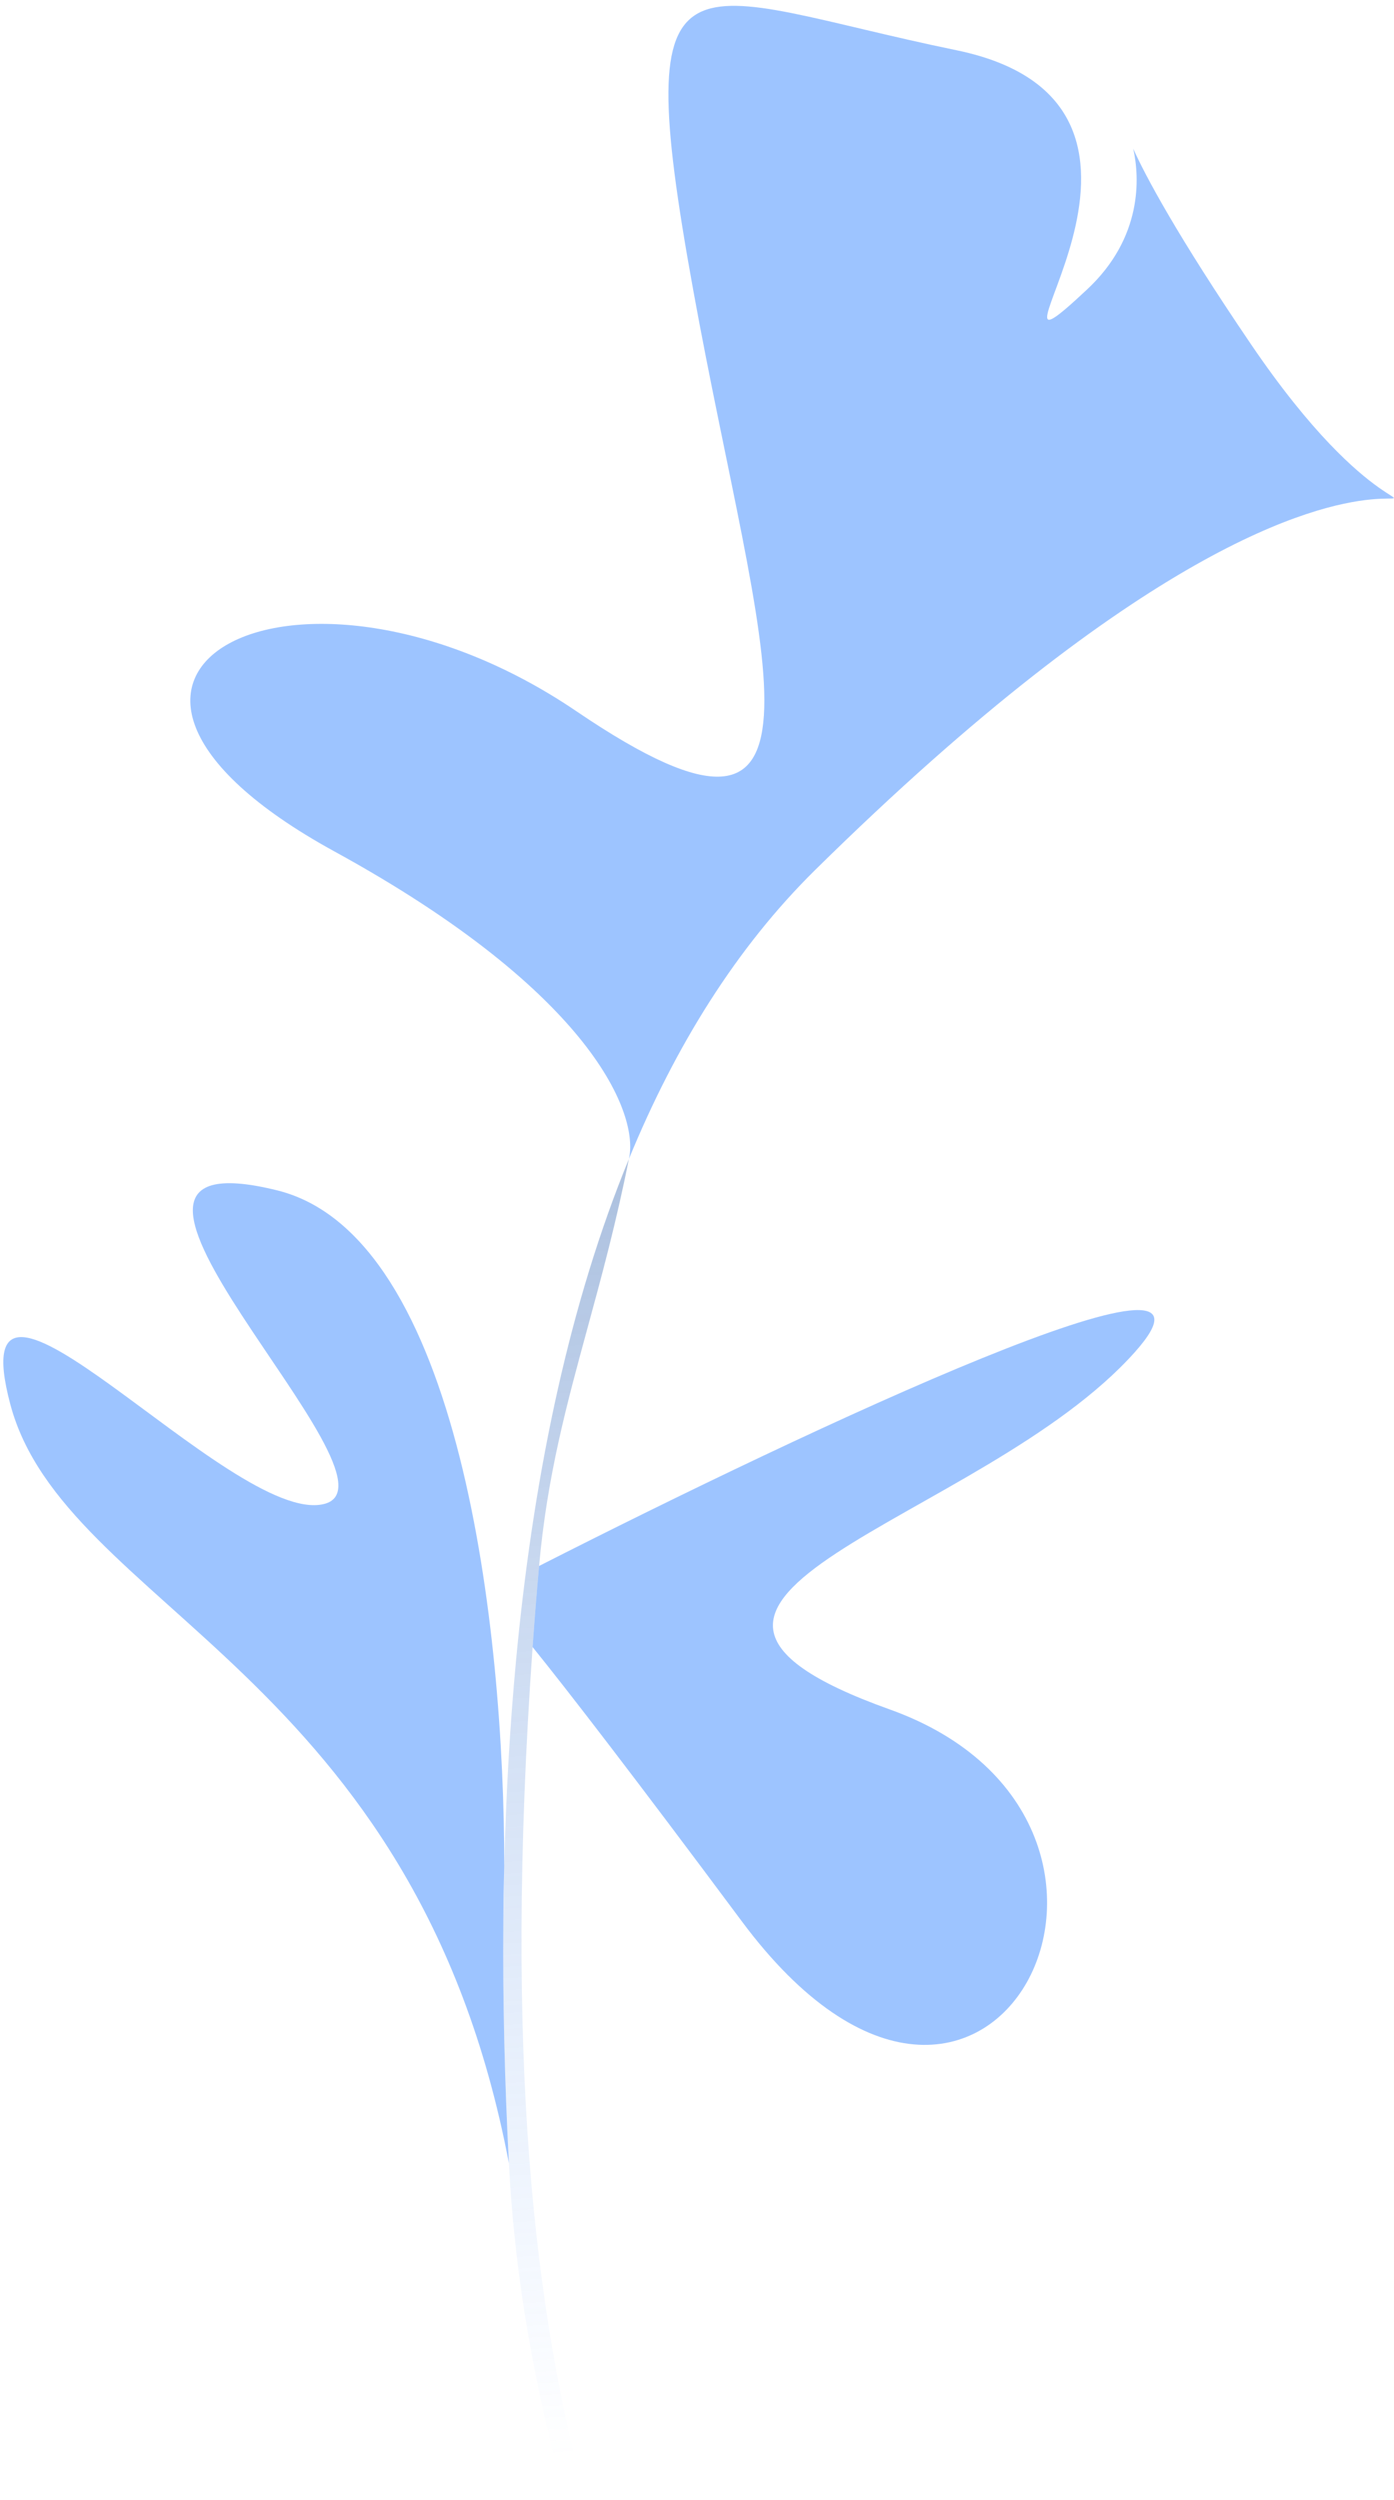 <?xml version="1.0" encoding="UTF-8"?> <svg xmlns="http://www.w3.org/2000/svg" width="217" height="389" viewBox="0 0 217 389" fill="none"><path d="M194.727 53.557C232.815 109.619 229.121 34.657 126.898 135.377C114.655 147.44 105.134 162.732 97.897 180.36C99.494 173.65 92.564 154.684 52.068 132.502C1.448 104.775 46.31 81.222 89.75 110.695C133.189 140.168 118.171 101.676 107.917 45.168C97.663 -11.341 106.657 -0.885 148.871 7.814C191.084 16.513 148.051 64.908 169.274 44.997C177.843 36.957 177.433 27.665 176.404 23.134C178.28 27.32 183.221 36.622 194.727 53.557Z" fill="#5B9CFF" fill-opacity="0.59"></path><path d="M78.493 290.399C78.425 293.222 78.379 296.058 78.355 298.903C78.249 311.336 78.56 323.955 79.218 336.623C64.679 260.084 10.028 250.195 1.604 218.528C-6.82 186.861 36.05 237.545 50.412 234.052C64.773 230.56 4.538 175.67 43.161 185.242C71.711 192.318 78.524 253.732 78.493 290.399Z" fill="#5B9CFF" fill-opacity="0.59"></path><path d="M176.716 210.348C152.808 237.234 89.372 248.447 138.481 266.005C187.591 283.563 153.994 350.737 115.48 298.993C98.484 276.158 88.478 263.208 82.909 256.307C83.204 252.135 83.54 247.928 83.919 243.689C126.265 222.158 194.812 189.997 176.716 210.348Z" fill="#5B9CFF" fill-opacity="0.59"></path><path fill-rule="evenodd" clip-rule="evenodd" d="M97.897 180.36C88.788 202.544 83.295 228.427 80.54 256.226C80.469 256.944 80.4 257.664 80.332 258.384C79.354 268.825 78.756 279.527 78.493 290.399C78.49 293.415 78.442 296.265 78.355 298.903C78.249 311.336 78.56 323.955 79.218 336.623C80.19 355.301 83.379 371.837 87.867 388.591L90.985 388.362C83.407 360.231 78.362 320.691 82.909 256.307C83.204 252.135 83.54 247.928 83.919 243.689C85.168 229.728 88.183 218.671 91.47 206.616C93.636 198.671 95.921 190.291 97.897 180.36Z" fill="url(#paint0_linear_101_934)" fill-opacity="0.59"></path><defs><linearGradient id="paint0_linear_101_934" x1="88.637" y1="382.382" x2="71.231" y2="111.071" gradientUnits="userSpaceOnUse"><stop stop-color="#5B9CFF" stop-opacity="0"></stop><stop offset="1" stop-color="#365E99"></stop></linearGradient></defs></svg> 